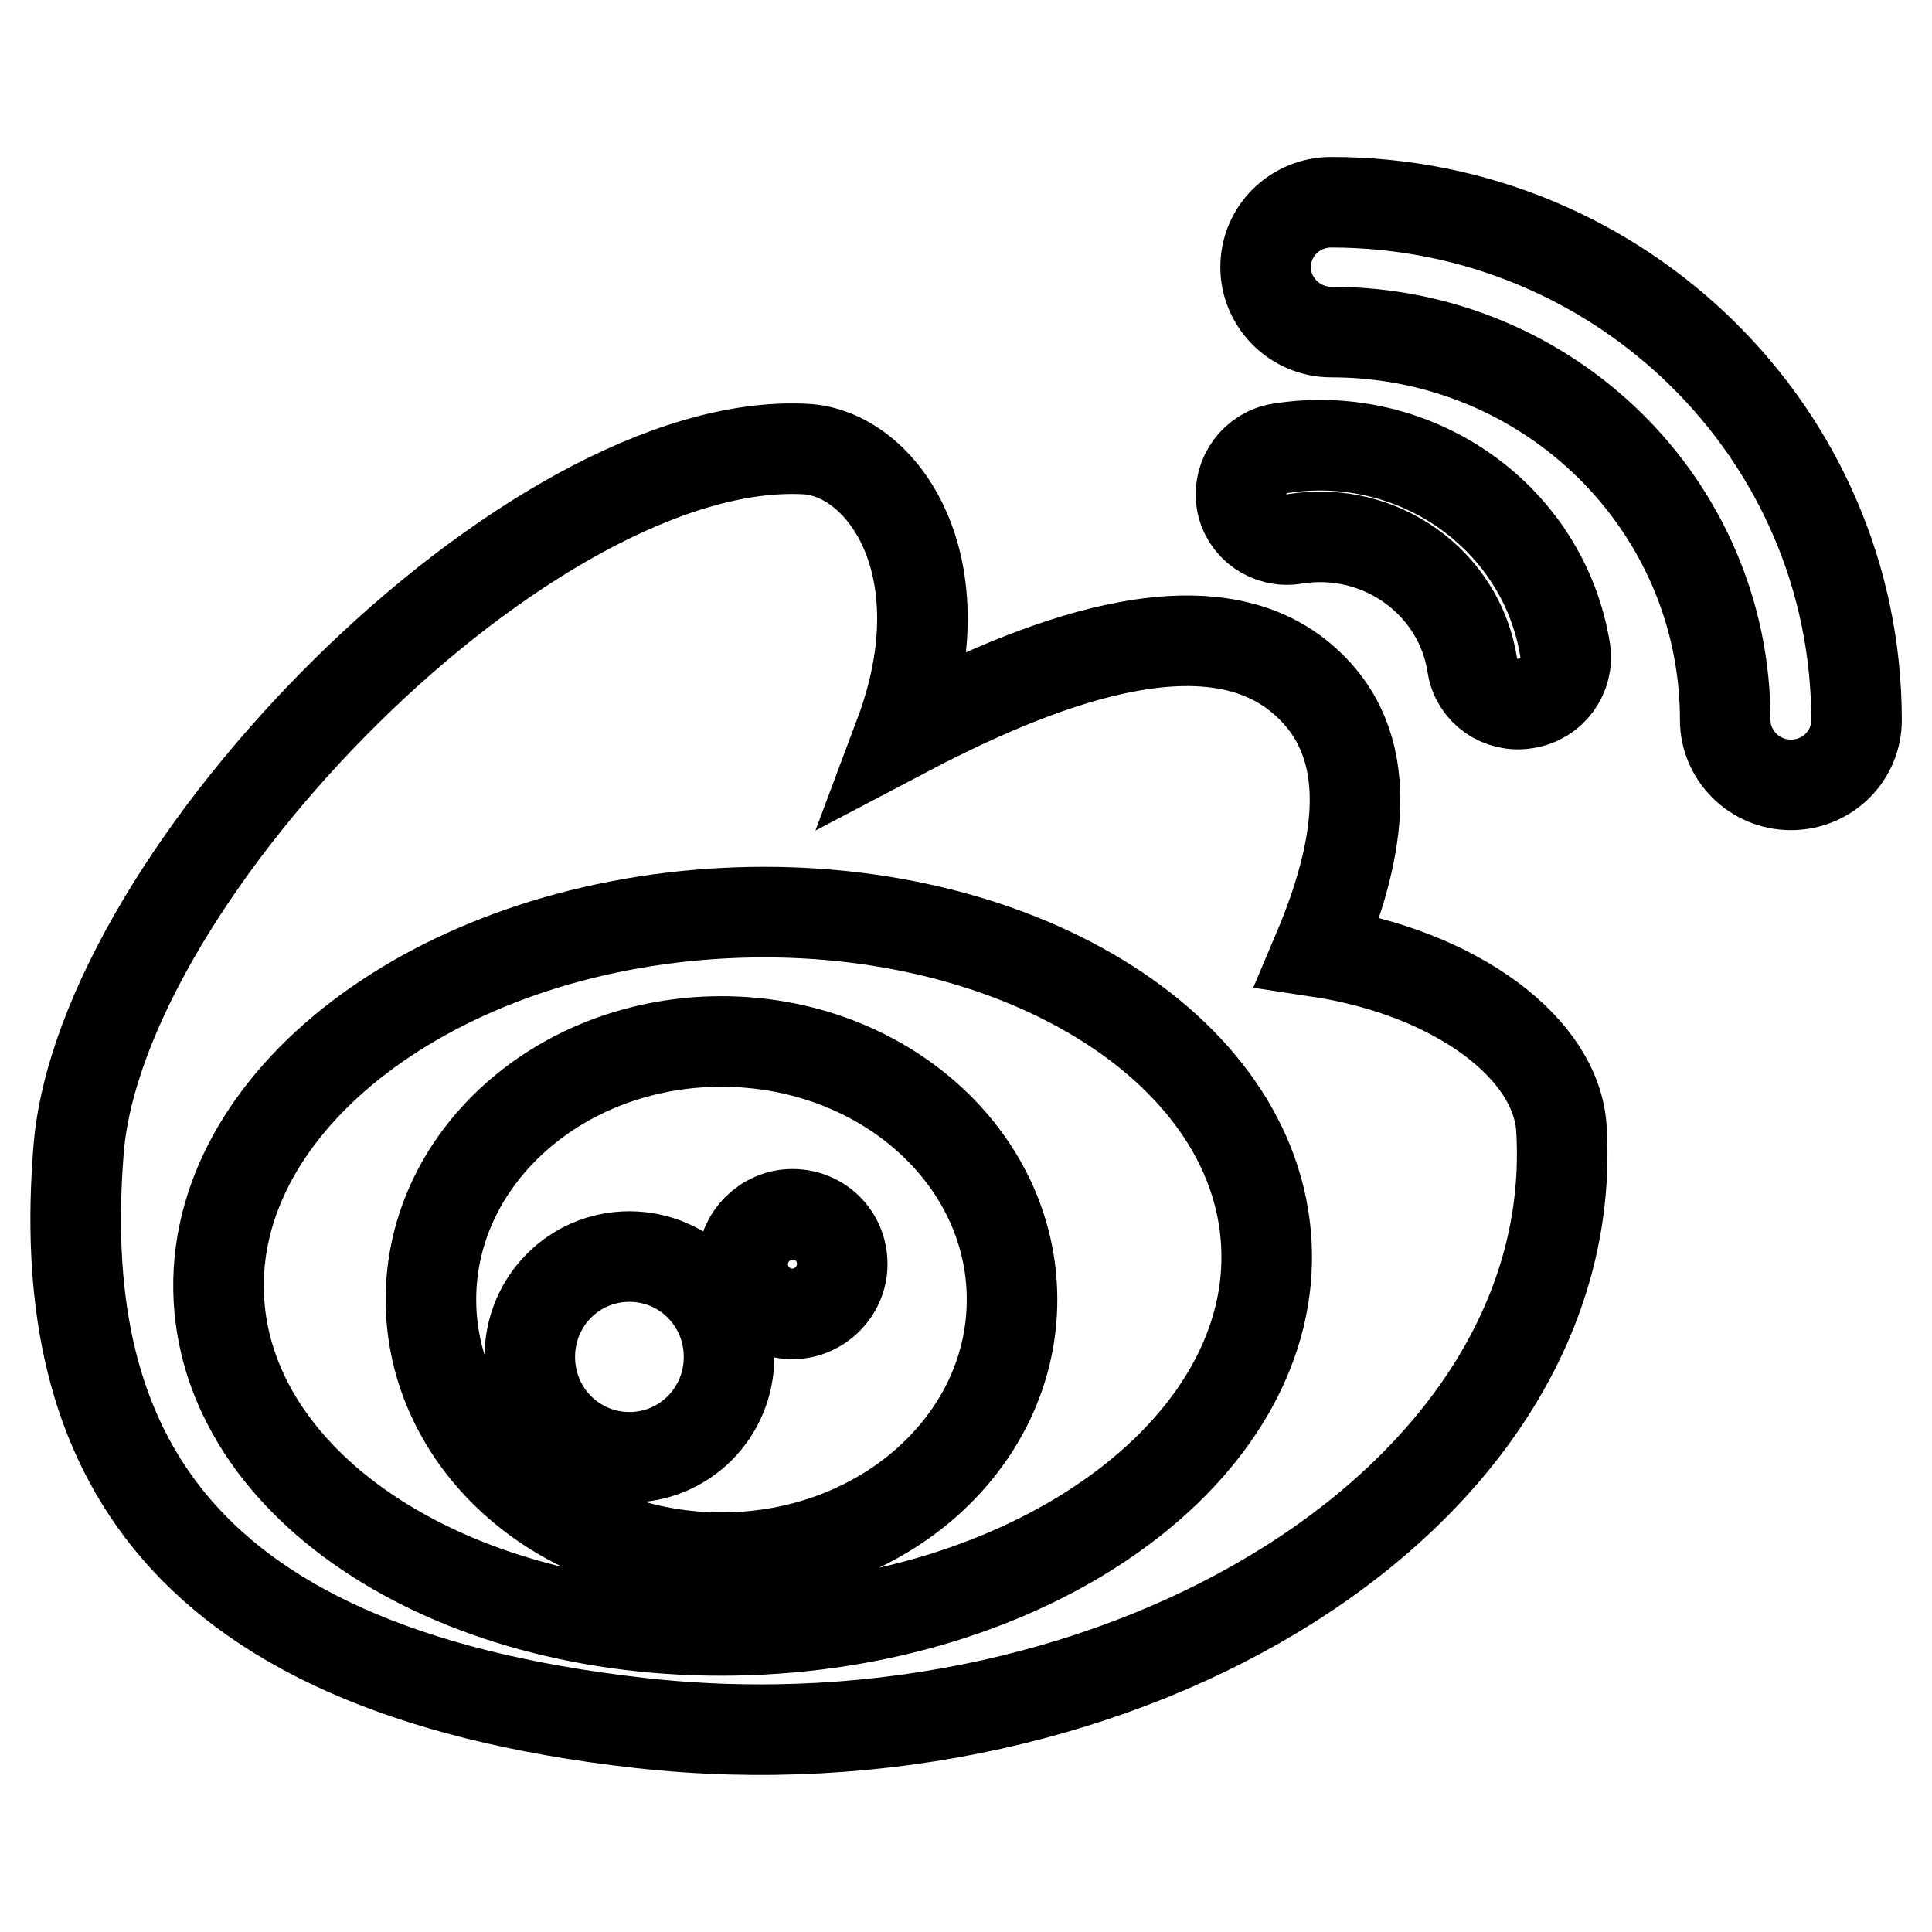 <?xml version="1.0" encoding="utf-8"?>
<!-- Svg Vector Icons : http://www.onlinewebfonts.com/icon -->
<!DOCTYPE svg PUBLIC "-//W3C//DTD SVG 1.1//EN" "http://www.w3.org/Graphics/SVG/1.1/DTD/svg11.dtd">
<svg version="1.1" xmlns="http://www.w3.org/2000/svg" xmlns:xlink="http://www.w3.org/1999/xlink" x="0px" y="0px" viewBox="0 0 256 256" enable-background="new 0 0 256 256" xml:space="preserve">
<g><g><path stroke-width="12" fill-opacity="0" stroke="#000000"  d="M176.4,26.8c-4.8,0-8.7,3.8-8.7,8.6c0,4.7,3.9,8.6,8.7,8.6c28.9,0,52.2,23,52.2,51.4c0,4.7,3.9,8.6,8.7,8.6c4.8,0,8.7-3.8,8.7-8.6C246,57.5,214.8,26.8,176.4,26.8L176.4,26.8z M169.7,59.4c-3.4,0.5-5.7,3.7-5.2,7c0.5,3.3,3.7,5.6,7.1,5c11.2-1.8,21.8,5.7,23.5,16.8c0.5,3.3,3.7,5.6,7.1,5c3.4-0.5,5.7-3.7,5.2-7C204.6,68.6,187.7,56.6,169.7,59.4z M84.8,228.3c64.2,7.2,125-30.2,122.1-78.7c-0.6-10.6-13.8-20.7-32.3-23.5c6.7-15.8,7.3-28.7-2.6-36.6c-13.7-10.9-37.8,0-52.8,7.9c8.4-22.4-2.3-37.4-12.5-37.9c-36.4-1.9-93.5,56.3-96.3,93C7.5,189.3,20.6,221.1,84.8,228.3z M100.9,215.9c38.3-2,68.3-24.9,66.9-51.1c-1.4-26.2-33.6-45.8-71.9-43.8c-38.3,2-68.3,24.9-66.9,51.1C30.4,198.3,62.5,217.9,100.9,215.9z M95.6,206.4c21.3,0,38.5-15.3,38.5-34.2c0-18.9-17.2-34.2-38.5-34.2c-21.3,0-38.5,15.3-38.5,34.2C57.1,191.1,74.3,206.4,95.6,206.4z M83.4,193.1c7.3,0,13.2-5.9,13.2-13.3s-5.9-13.3-13.2-13.3s-13.2,5.9-13.2,13.3S76.1,193.1,83.4,193.1z M105,174.1c3.6,0,6.6-3,6.6-6.6c0-3.7-2.9-6.6-6.6-6.6c-3.6,0-6.6,3-6.6,6.6C98.4,171.1,101.3,174.1,105,174.1z"/></g></g>
</svg>